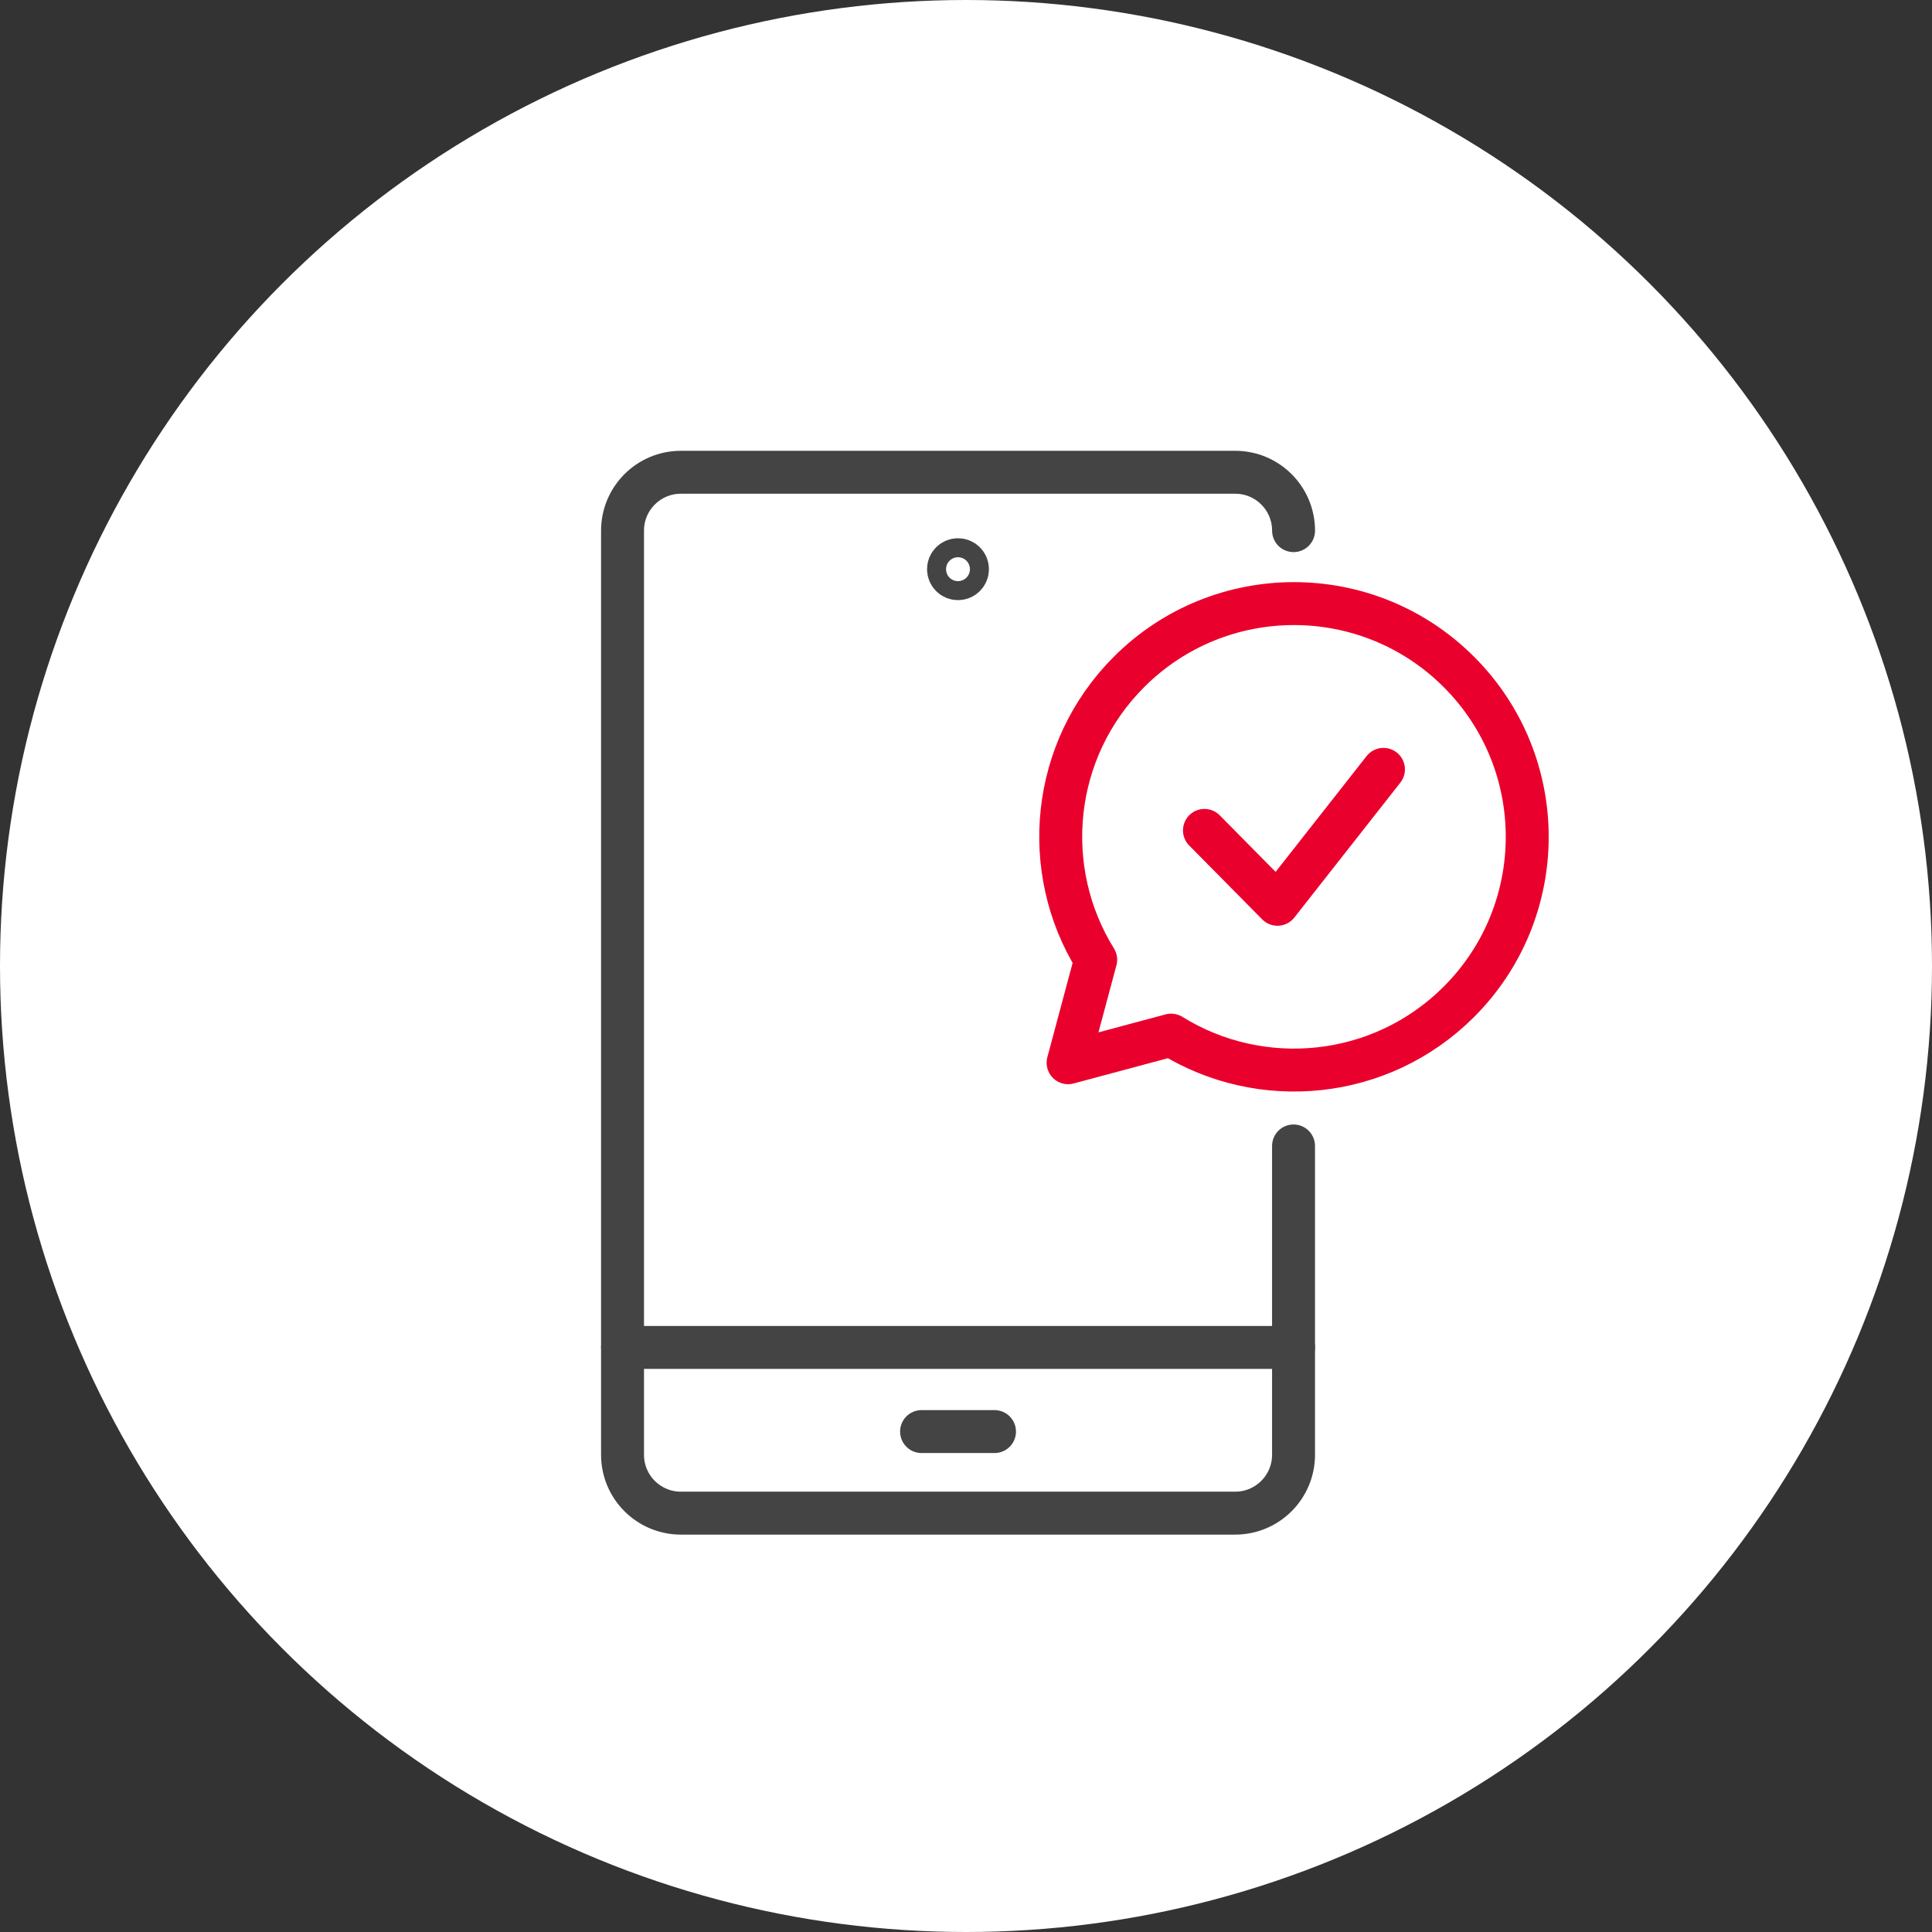 <svg width="90" height="90" viewBox="0 0 90 90" fill="none" xmlns="http://www.w3.org/2000/svg">
<rect x="0" y="0" width="90" height="90" fill="#333333" stroke="none"/>
<g id="Group 11">
<g id="Group 9">
<circle id="Ellipse 3" cx="45" cy="45" r="45" fill="white"/>
</g>
<g id="Group 14">
<g id="Group">
<g id="Group_2">
<path id="Vector" d="M60.258 53.383V67.769C60.258 69.27 59.041 70.488 57.539 70.488H31.719C30.218 70.488 29 69.272 29 67.769V24.719C29 23.218 30.216 22 31.719 22H57.541C59.041 22 60.259 23.216 60.259 24.719" stroke="#444444" stroke-width="2" stroke-linecap="round" stroke-linejoin="round"/>
<path id="Vector_2" d="M29 62.768H60.258" stroke="#444444" stroke-width="2" stroke-linecap="round" stroke-linejoin="round"/>
<path id="Vector_3" d="M42.93 66.688H46.328" stroke="#444444" stroke-width="2" stroke-linecap="round" stroke-linejoin="round"/>
</g>
<path id="Vector_4" d="M45.069 26.515C45.069 26.759 44.871 26.957 44.627 26.957C44.382 26.957 44.185 26.759 44.185 26.515C44.185 26.27 44.382 26.073 44.627 26.073C44.871 26.073 45.069 26.27 45.069 26.515Z" stroke="#444444" stroke-width="2" stroke-linecap="round" stroke-linejoin="round"/>
</g>
<g id="Group_3">
<path id="Vector_5" d="M56.108 38.683L59.509 42.125L64.447 35.84" stroke="#EA002C" stroke-width="2" stroke-linecap="round" stroke-linejoin="round"/>
<path id="Vector_6" d="M67.961 46.668C72.205 42.424 72.205 35.545 67.961 31.301C63.717 27.057 56.837 27.057 52.593 31.301C48.954 34.941 48.438 40.516 51.042 44.708L49.756 49.506L54.554 48.22C58.745 50.822 64.321 50.306 67.961 46.668Z" stroke="#EA002C" stroke-width="2" stroke-linecap="round" stroke-linejoin="round"/>
</g>
</g>
</g>
</svg>
